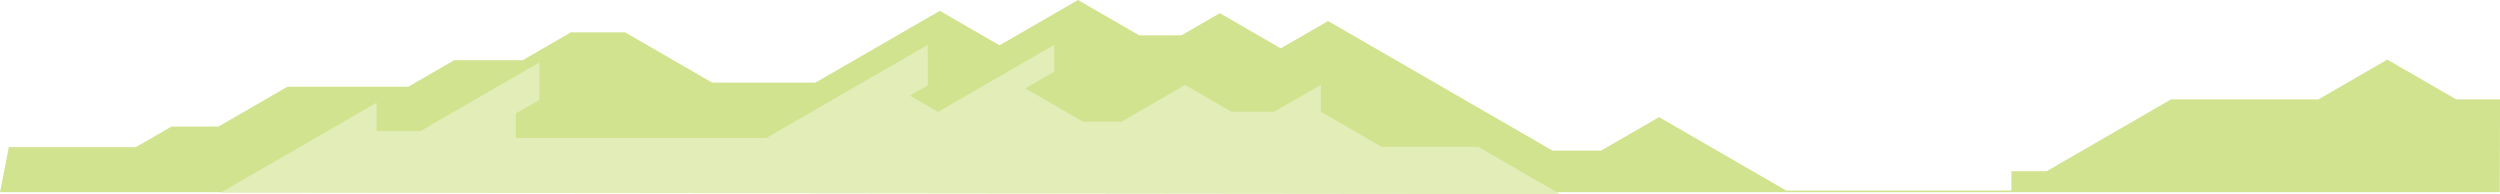 <svg xmlns="http://www.w3.org/2000/svg" viewBox="0 0 2549.21 198"><defs><style>.cls-1{fill:#d1e38f;}.cls-2{fill:#e2edb8;}</style></defs><title>main-img03</title><g id="レイヤー_2" data-name="レイヤー 2"><g id="レイヤー_2-2" data-name="レイヤー 2"><polygon class="cls-1" points="2549 187 2549.21 123.74 2549.21 101.37 2504.59 101.37 2434.29 60.78 2363.98 101.37 2213.7 101.37 2086.88 174.59 2051 174.59 2051 194.29 1821.35 194.29 1691.7 119.44 1632.55 153.59 1583.1 153.59 1354.2 21.44 1305.93 49.31 1243.8 13.44 1204.72 36 1161.56 36 1099.2 0 1019.2 46.19 958.3 11.02 831.48 84.24 726.18 84.24 637.43 33 582.13 33 532.92 61.41 463.13 61.41 416.37 88.41 293.13 88.41 222.84 129 174.91 129 138.54 150 9 150 0 196 131 196 2549 196 2549 187"/><polygon class="cls-2" points="1507.27 149.66 1408.71 149.66 1346.83 113.93 1346.83 86.49 1299.3 113.93 1255.62 113.93 1208.39 86.66 1143.63 124.05 1104.23 124.05 1045.49 90.14 1075 73.1 1075 45.66 956.5 114.08 927.87 97.55 946 87.08 946 45.66 781.52 140.62 526 140.62 526 115.7 550 101.84 550 63.62 428.69 133.66 384 133.66 384 104.66 225 196.46 1590.99 198 1507.27 149.66"/></g></g></svg>